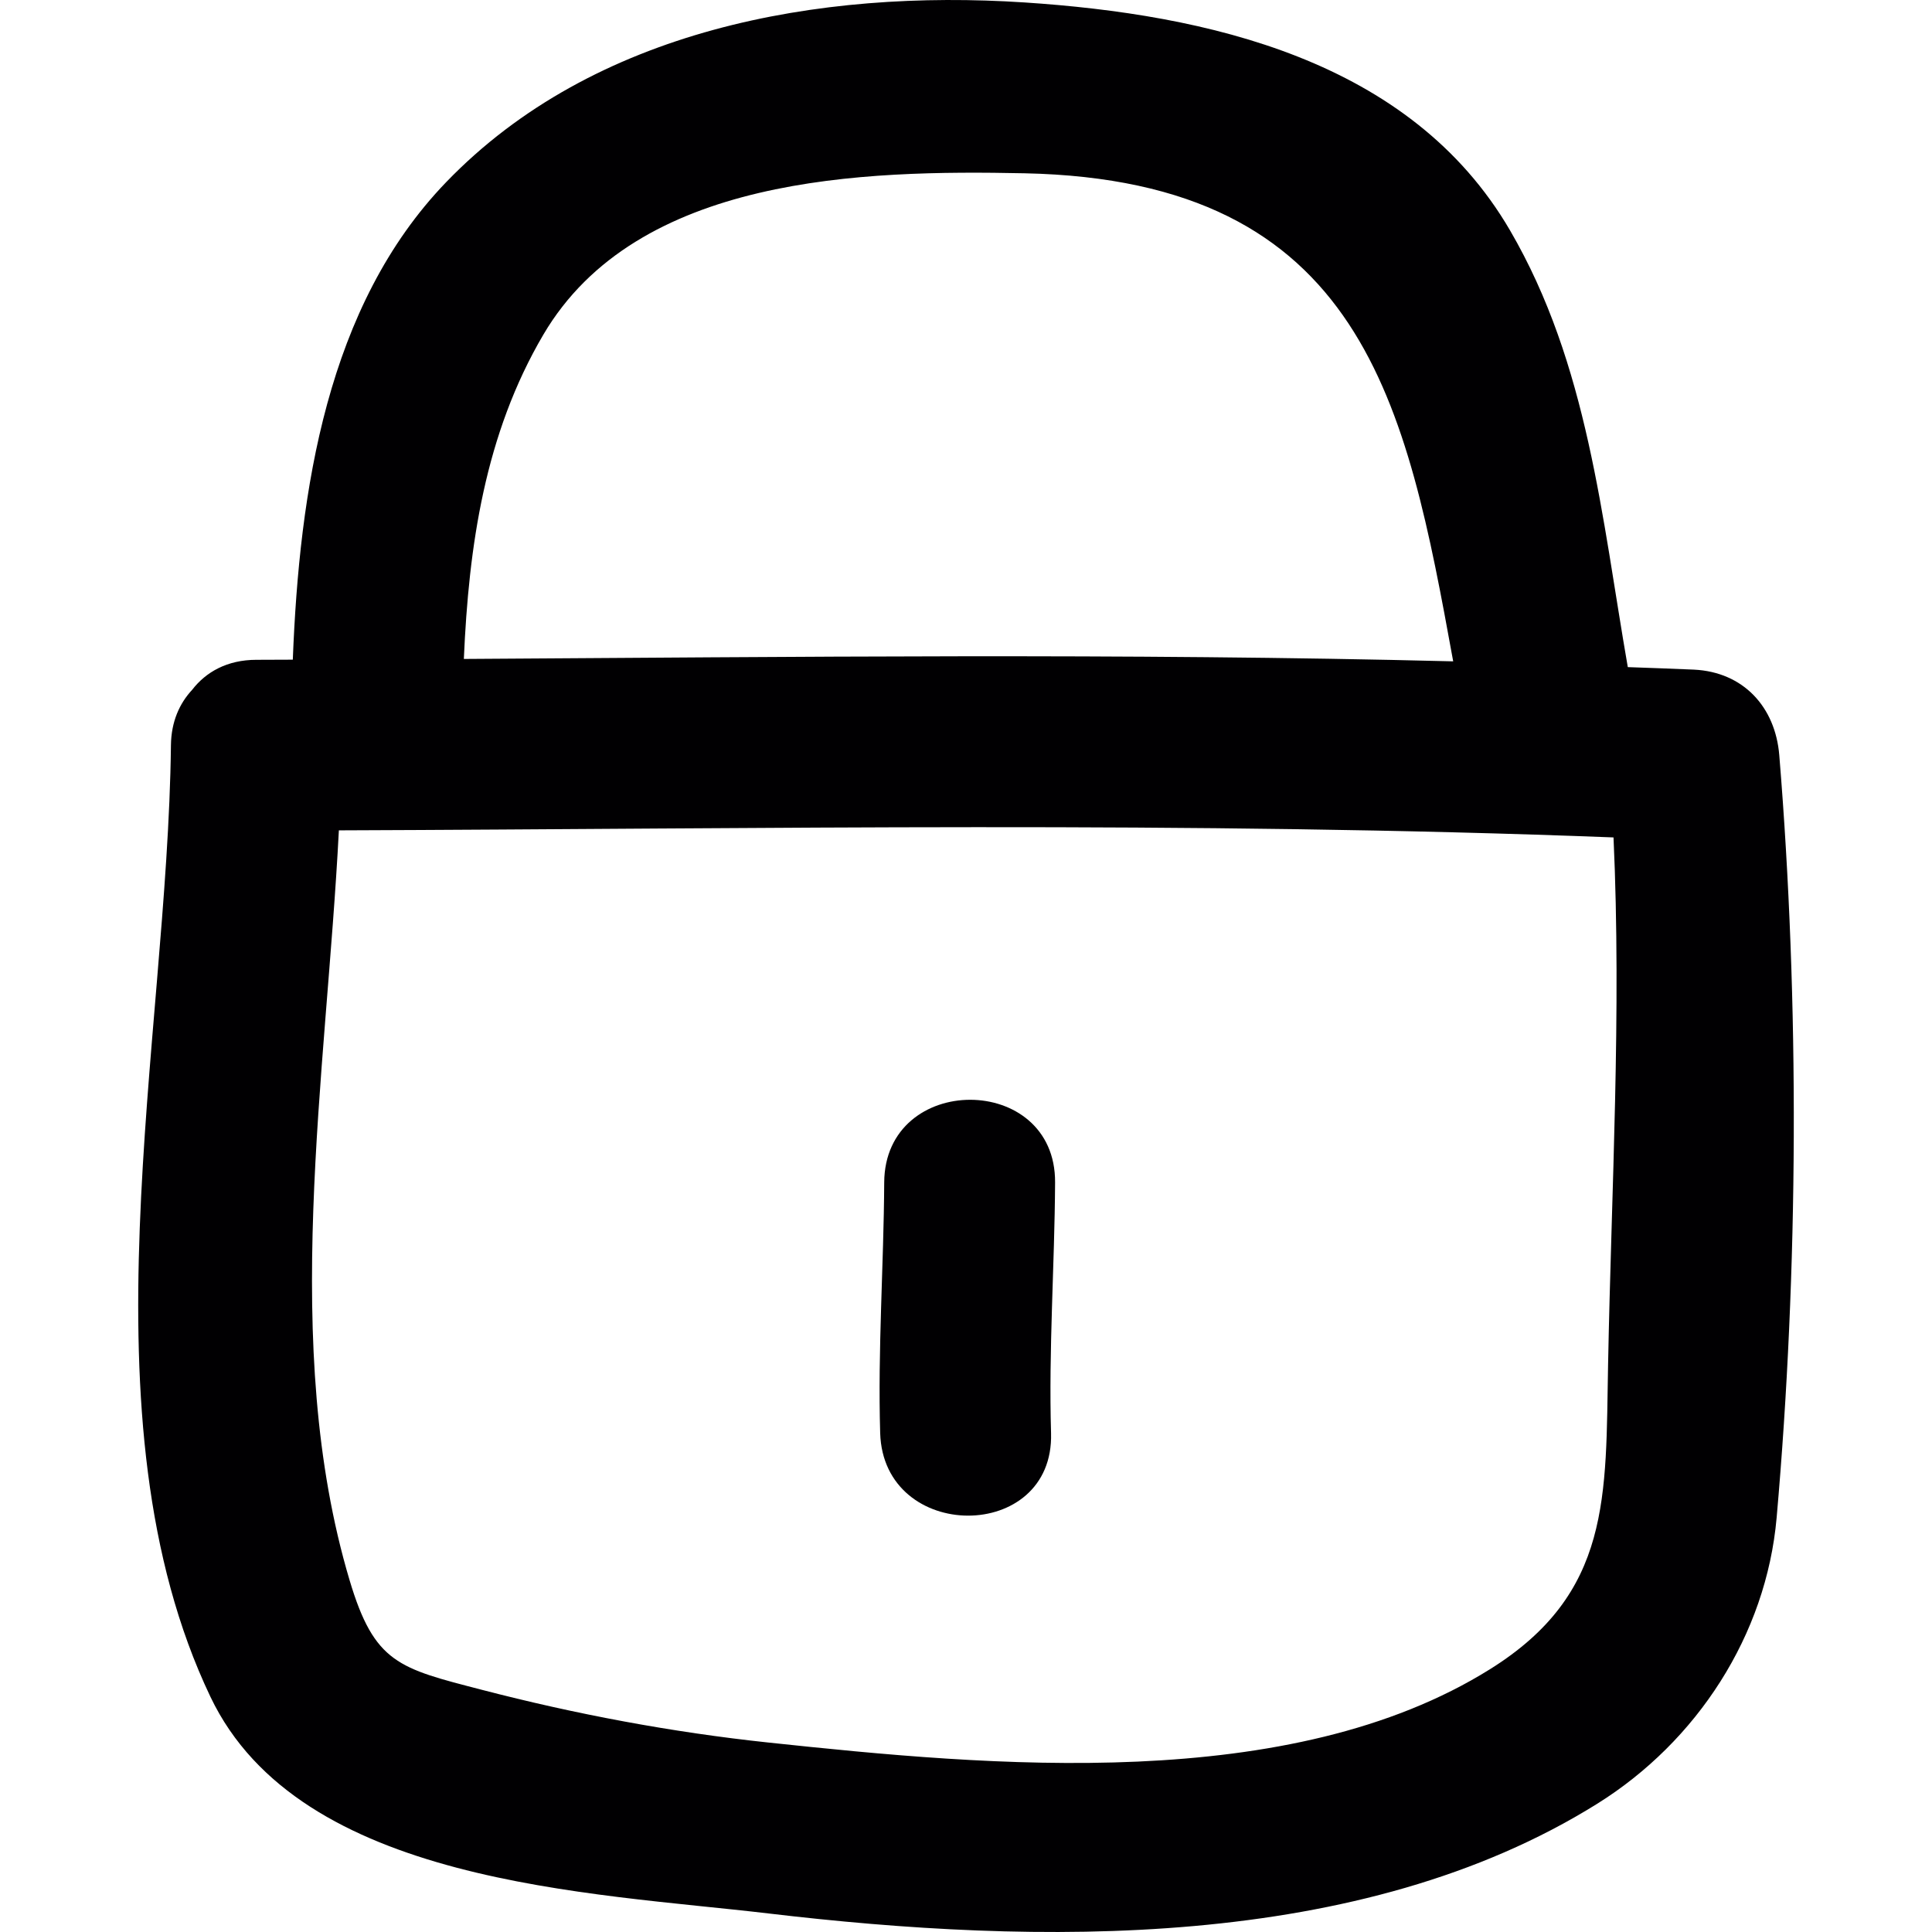 <?xml version="1.0" encoding="iso-8859-1"?>
<!-- Uploaded to: SVG Repo, www.svgrepo.com, Generator: SVG Repo Mixer Tools -->
<svg height="800px" width="800px" version="1.1" id="Capa_1" xmlns="http://www.w3.org/2000/svg" xmlns:xlink="http://www.w3.org/1999/xlink" 
	 viewBox="0 0 307.48 307.48" xml:space="preserve">
<g>
	<path style="fill:#010002;" d="M269.569,106.57c-3.497-0.163-7.006-0.261-10.503-0.397c-4.15-23.834-6.315-48.185-18.748-69.517
		c-15.86-27.201-48.288-34.359-77.278-36.268C130.356-1.76,94.491,4.631,71.016,28.982c-18.999,19.7-23.366,49.071-24.416,76.005
		c-1.931,0.005-3.867,0.022-5.798,0.022c-4.661,0.005-8.044,1.953-10.225,4.781c-1.996,2.148-3.329,5.053-3.372,8.817
		c-0.533,47.026-14.794,107.237,6.288,151.445c14.245,29.866,60.515,31.128,88.776,34.473c42.621,5.047,94.177,6.114,131.935-17.459
		c15.866-9.905,26.902-26.82,28.55-45.525c3.476-39.417,3.655-81.939,0.419-121.367C282.541,112.509,277.45,106.94,269.569,106.57z
		 M86.468,53.272c14.908-25.357,50.98-26.222,76.571-25.694c53.988,1.115,60.792,36.746,68.238,77.675
		c-52.465-1.322-104.968-0.696-157.455-0.381C74.6,86.897,77.162,69.106,86.468,53.272z M255.927,217.206
		c-0.397,20.946,0.577,36.36-18.792,48.451c-31.84,19.88-79.399,15.442-114.873,11.667c-15.354-1.637-30.644-4.509-45.585-8.392
		c-13.179-3.421-17.095-4.183-21.049-17.47c-11.101-37.252-3.709-80.134-1.697-119.311c67.618-0.234,135.28-1.49,202.861,1.126
		C258.076,161.243,256.46,189.216,255.927,217.206z"/>
	<path style="fill:#010002;" d="M140.723,188.188c-0.076,13.304-1.033,26.575-0.642,39.885c0.517,17.497,27.712,17.552,27.195,0
		c-0.392-13.309,0.566-26.581,0.642-39.885C168.021,170.642,140.826,170.653,140.723,188.188z"/>
</g>
</svg>